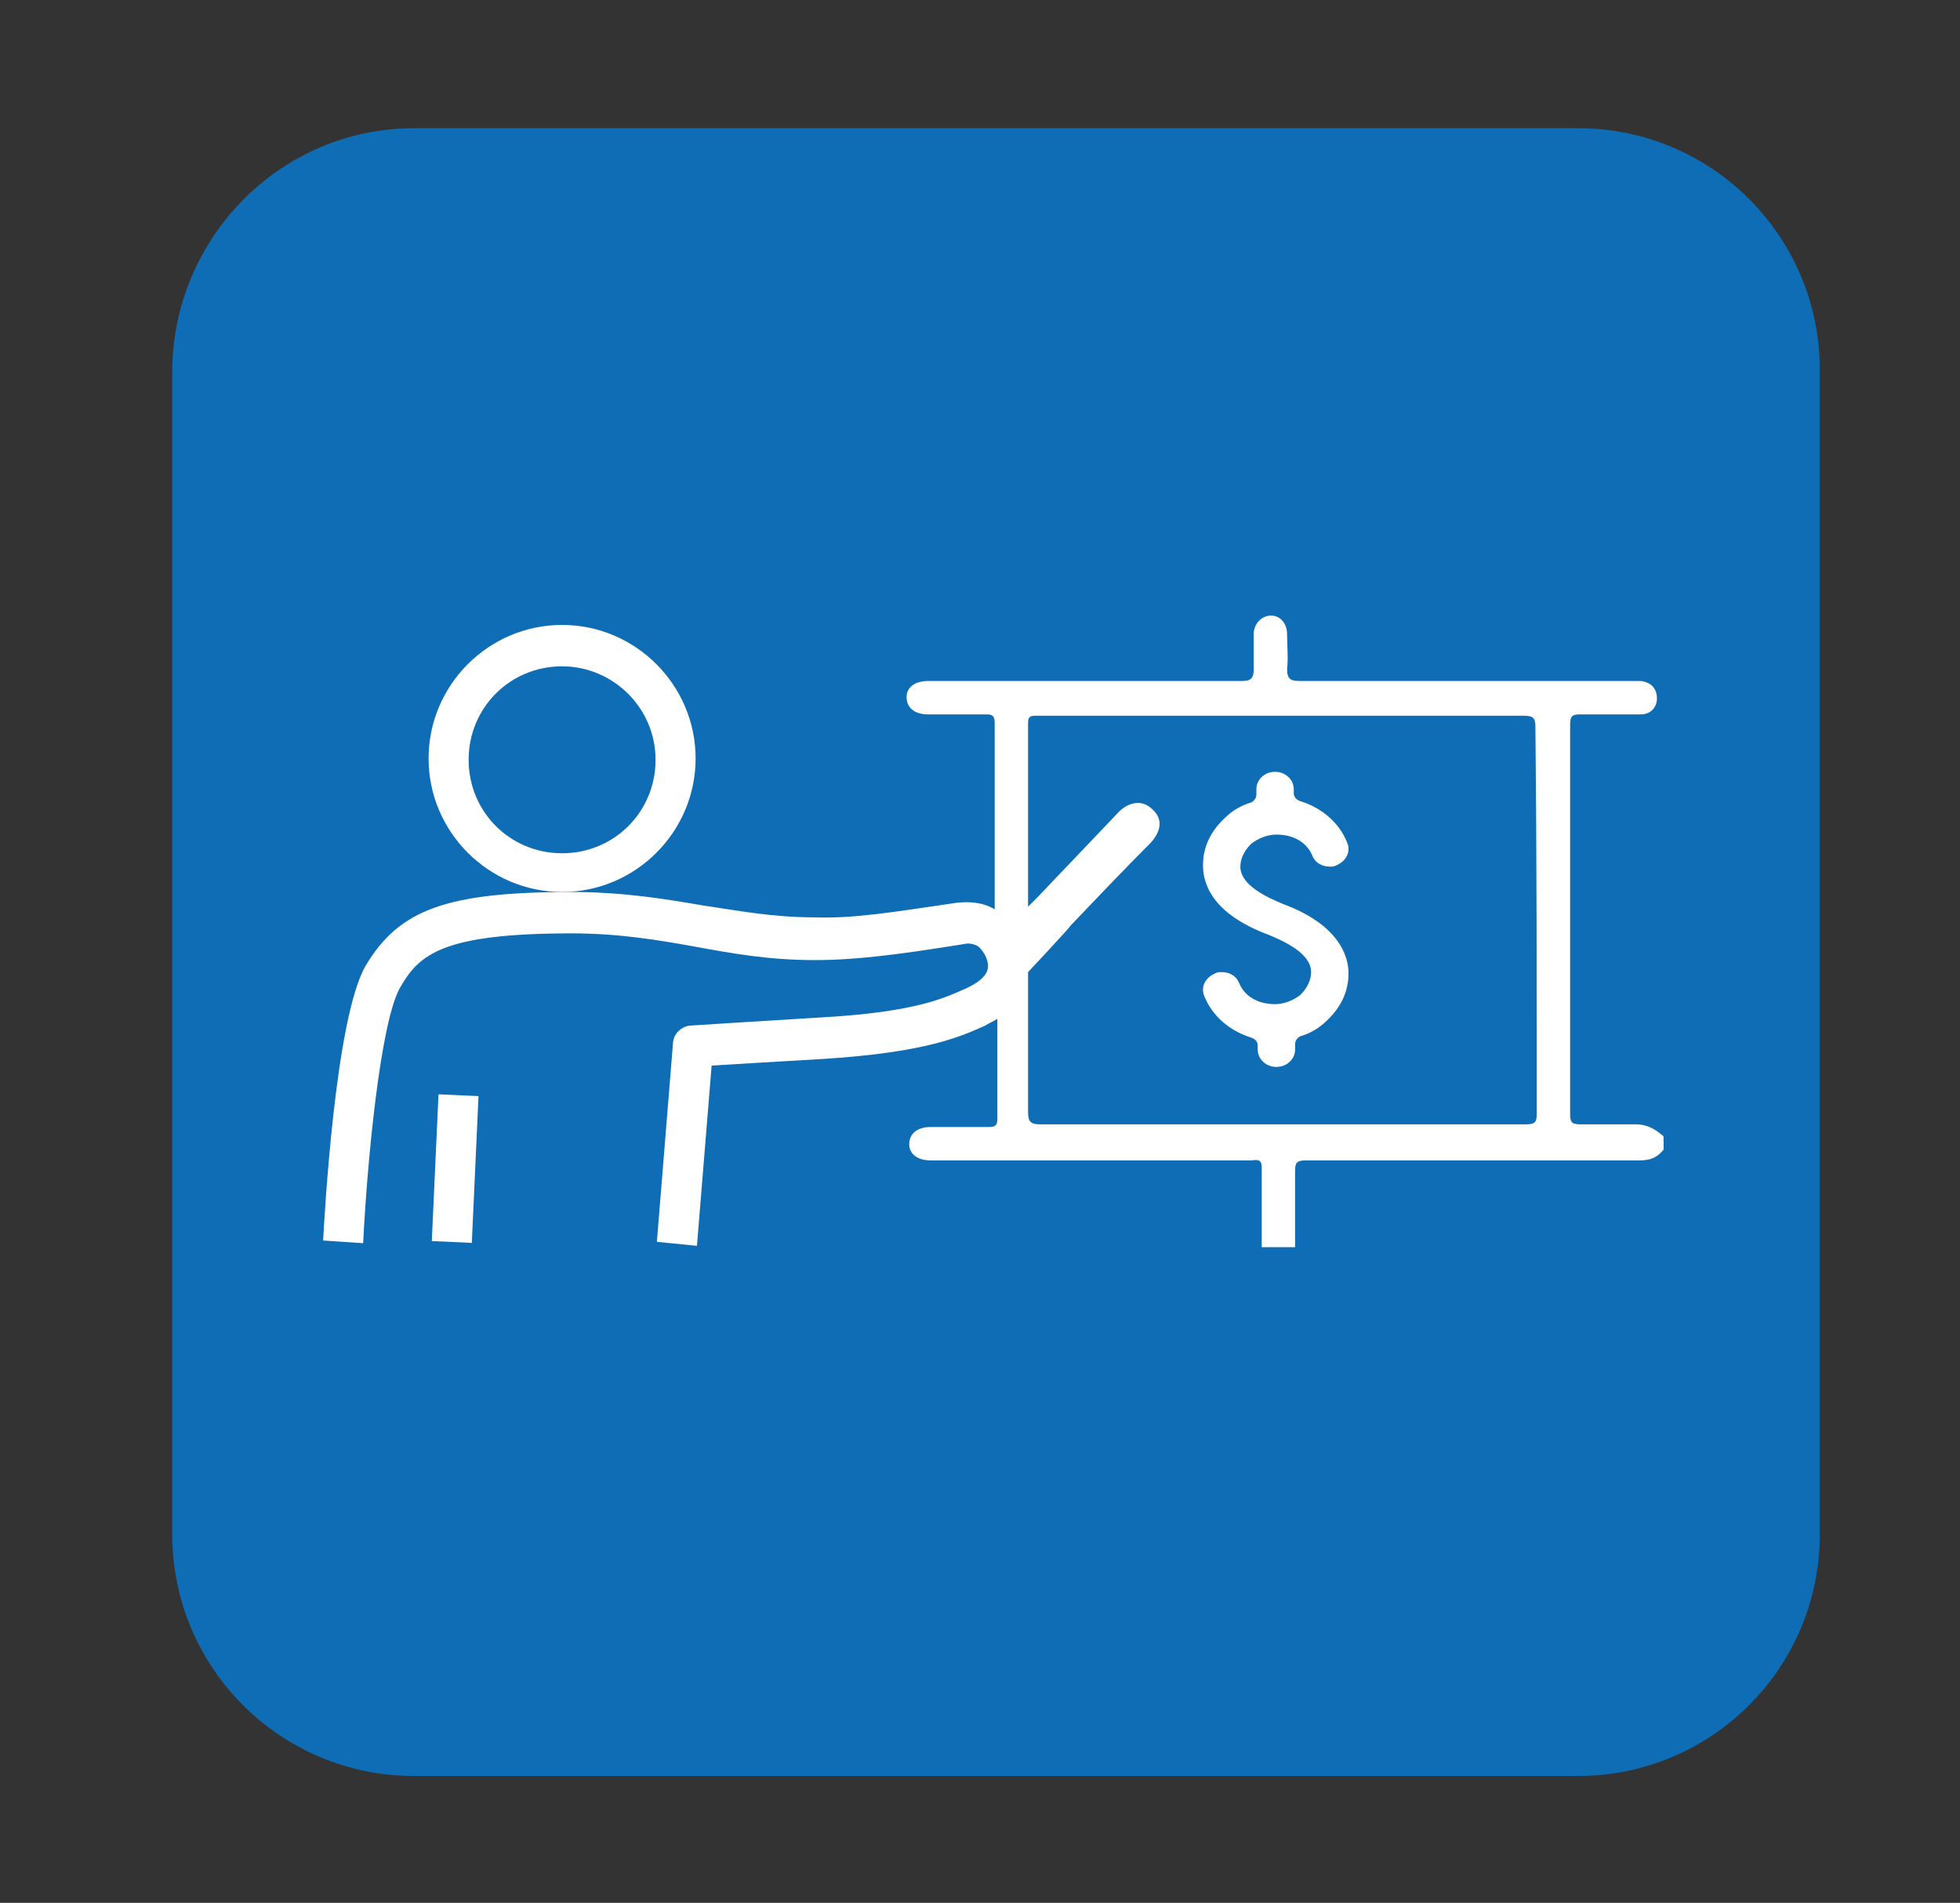 <?xml version="1.0" encoding="utf-8"?>
<!-- Generator: Adobe Illustrator 26.3.1, SVG Export Plug-In . SVG Version: 6.00 Build 0)  -->
<svg version="1.1" id="a" xmlns="http://www.w3.org/2000/svg" xmlns:xlink="http://www.w3.org/1999/xlink" x="0px" y="0px"
	 viewBox="0 0 146.8 142.5" style="enable-background:new 0 0 146.8 142.5;" xml:space="preserve">
<rect x="0" y="0" width="146.8" height="142.5" fill="#333333" stroke="none"/>
<style type="text/css">
	.st0{fill:#0E6DB4;}
	.st1{fill:#FFFFFF;}
</style>
<path class="st0" d="M31,9.6h87.2c10,0,18.1,8.1,18.1,18.1v87.2c0,10-8.1,18.1-18.1,18.1H31c-10,0-18.1-8.1-18.1-18.1V27.7
	C13,17.7,21.1,9.6,31,9.6z"/>
<g>
	<path class="st1" d="M96.1,67.7c-1.2-0.5-3.2-1.4-3.2-2.8c0-0.6,0.3-1.2,0.8-1.7c0.5-0.4,1.2-0.7,1.9-0.7c1.3,0,2.3,0.6,2.7,1.6
		c0.2,0.5,0.7,0.8,1.3,0.8c0.2,0,0.3,0,0.5-0.1c0.7-0.3,1.1-1,0.8-1.7c-0.6-1.5-1.9-2.6-3.5-3.1c-0.3-0.1-0.5-0.3-0.5-0.6v-0.3
		c0-0.7-0.6-1.3-1.4-1.3s-1.4,0.6-1.4,1.3v0.4c0,0.3-0.2,0.5-0.4,0.6c-0.7,0.2-1.4,0.6-1.9,1.1c-1.1,1-1.7,2.2-1.7,3.6
		c0,1.3,0.6,3.6,4.9,5.2c1.2,0.5,3.2,1.4,3.2,2.8c0,0.6-0.3,1.2-0.8,1.7c-0.5,0.4-1.2,0.7-1.9,0.7c-1.3,0-2.3-0.6-2.7-1.6
		c-0.2-0.5-0.7-0.8-1.3-0.8c-0.2,0-0.3,0-0.5,0.1c-0.7,0.3-1.1,1-0.8,1.7c0.6,1.5,1.9,2.6,3.5,3.1c0.3,0.1,0.5,0.3,0.5,0.6v0.3
		c0,0.7,0.6,1.3,1.4,1.3v0c0.8,0,1.4-0.6,1.4-1.3v-0.4c0-0.3,0.2-0.5,0.4-0.6c0.7-0.2,1.4-0.6,1.9-1.1c1.1-1,1.7-2.2,1.7-3.6
		C101,71.7,100.4,69.3,96.1,67.7z"/>
	
		<rect x="28.6" y="86.1" transform="matrix(4.557008e-02 -0.999 0.999 4.557008e-02 -54.976 117.589)" class="st1" width="11" height="3"/>
	<path class="st1" d="M42.1,66.8c5.5,0,10-4.5,10-10s-4.5-10-10-10s-10,4.5-10,10S36.6,66.8,42.1,66.8z M42.1,49.9c3.8,0,7,3.1,7,7
		s-3.1,7-7,7s-7-3.1-7-7S38.2,49.9,42.1,49.9z"/>
	<path class="st1" d="M122.5,84.2L122.5,84.2c-1.4,0-2.8,0-4.1,0c-0.6,0-0.8-0.1-0.8-0.7c0-9.7,0-19.5,0-29.2c0-0.6,0.1-0.8,0.7-0.8
		c1.5,0,3,0,4.6,0c0.7,0,1.2-0.5,1.2-1.2c0-0.7-0.4-1.2-1.2-1.3c-0.3,0-0.5,0-0.8,0c-8.2,0-16.4,0-24.7,0c-0.7,0-1-0.1-1-0.9
		c0.1-0.8,0-1.7,0-2.6c0-0.8-0.5-1.4-1.2-1.4c-0.7,0-1.3,0.6-1.3,1.4c0,0.8,0,1.7,0,2.6c0,0.7-0.2,0.9-0.9,0.9c-7.8,0-15.7,0-23.5,0
		c-1,0-1.6,0.5-1.6,1.2c0,0.8,0.6,1.3,1.6,1.3c1.5,0,2.9,0,4.4,0c0.4,0,0.6,0.1,0.6,0.6c0,4.3,0,8.6,0,12.9c0,0.1,0,0.5,0,1.1
		c-0.8-0.5-1.8-0.6-2.8-0.5c-4.8,0.7-7.7,1.2-10.7,1.1c-3.1,0-5.7-0.5-8.4-0.9c-2.9-0.5-6-1-9.8-1c-9.3,0-12.9,1.3-15.4,5.5
		c-2.3,3.9-3.1,18.9-3.2,20.6l3,0.2c0.3-6.1,1.3-16.7,2.8-19.2c1.4-2.4,3.1-4,12.8-4c3.6,0,6.5,0.5,9.3,1c2.7,0.5,5.5,1,8.9,1
		c3.1,0,6.2-0.4,11.2-1.2c0.4-0.1,0.8,0,1.1,0.2c0.3,0.3,0.6,0.7,0.7,1.3c0,0.3,0.1,1-1.6,1.8c-1.6,0.7-3.7,1.8-11,2.2
		c-5,0.3-9.6,0.6-9.6,0.6c-0.7,0-1.4,0.6-1.4,1.4l-1.2,14.8l3,0.3l1.1-13.5c1.7-0.1,4.9-0.3,8.4-0.5c7.8-0.5,10.3-1.7,12.1-2.5
		c0.3-0.2,0.6-0.3,0.9-0.5c0,2.5,0,5,0,7.5c0,0.5-0.2,0.6-0.6,0.6c-1.5,0-2.9,0-4.4,0c-1,0-1.6,0.5-1.6,1.3c0,0.7,0.6,1.2,1.6,1.2
		c1.5,0,3,0,4.6,0c6.4,0,12.9,0,19.4,0c0.3,0,0.8-0.2,0.8,0.5c0,1.5,0,3.1,0,4.6c0,0.3,0,1.4,0,1.4h2.5c0,0,0-1,0-1.5
		c0-1.4,0-2.8,0-4.2c0-0.6,0.1-0.8,0.8-0.8c8.3,0,16.6,0,25,0c0.8,0,1.3-0.2,1.8-0.8v-1C123.8,84.4,123.2,84.2,122.5,84.2z
		 M115.1,83.4c0,0.6-0.1,0.8-0.8,0.8c-12.1,0-24.3,0-36.4,0c-0.7,0-0.9-0.2-0.9-0.9c0-2.6,0-5.3,0-7.9v-2.6c0,0,3.1-3.3,3.2-3.5
		c2-2.1,4-4.2,6-6.2c0.8-0.9,0.9-1.8,0.1-2.5c-0.7-0.7-1.7-0.6-2.5,0.2c-2,2.1-4.1,4.3-6.1,6.4c-0.2,0.2-0.7,0.7-0.7,0.7v-0.2
		c0,0,0-9,0-13.5c0-0.5,0.1-0.6,0.6-0.6c1.4,0,2.8,0,4.2,0c10.8,0,21.5,0,32.3,0c0.8,0,0.9,0.2,0.9,0.9
		C115.1,64.1,115.1,73.8,115.1,83.4z"/>
</g>
</svg>
